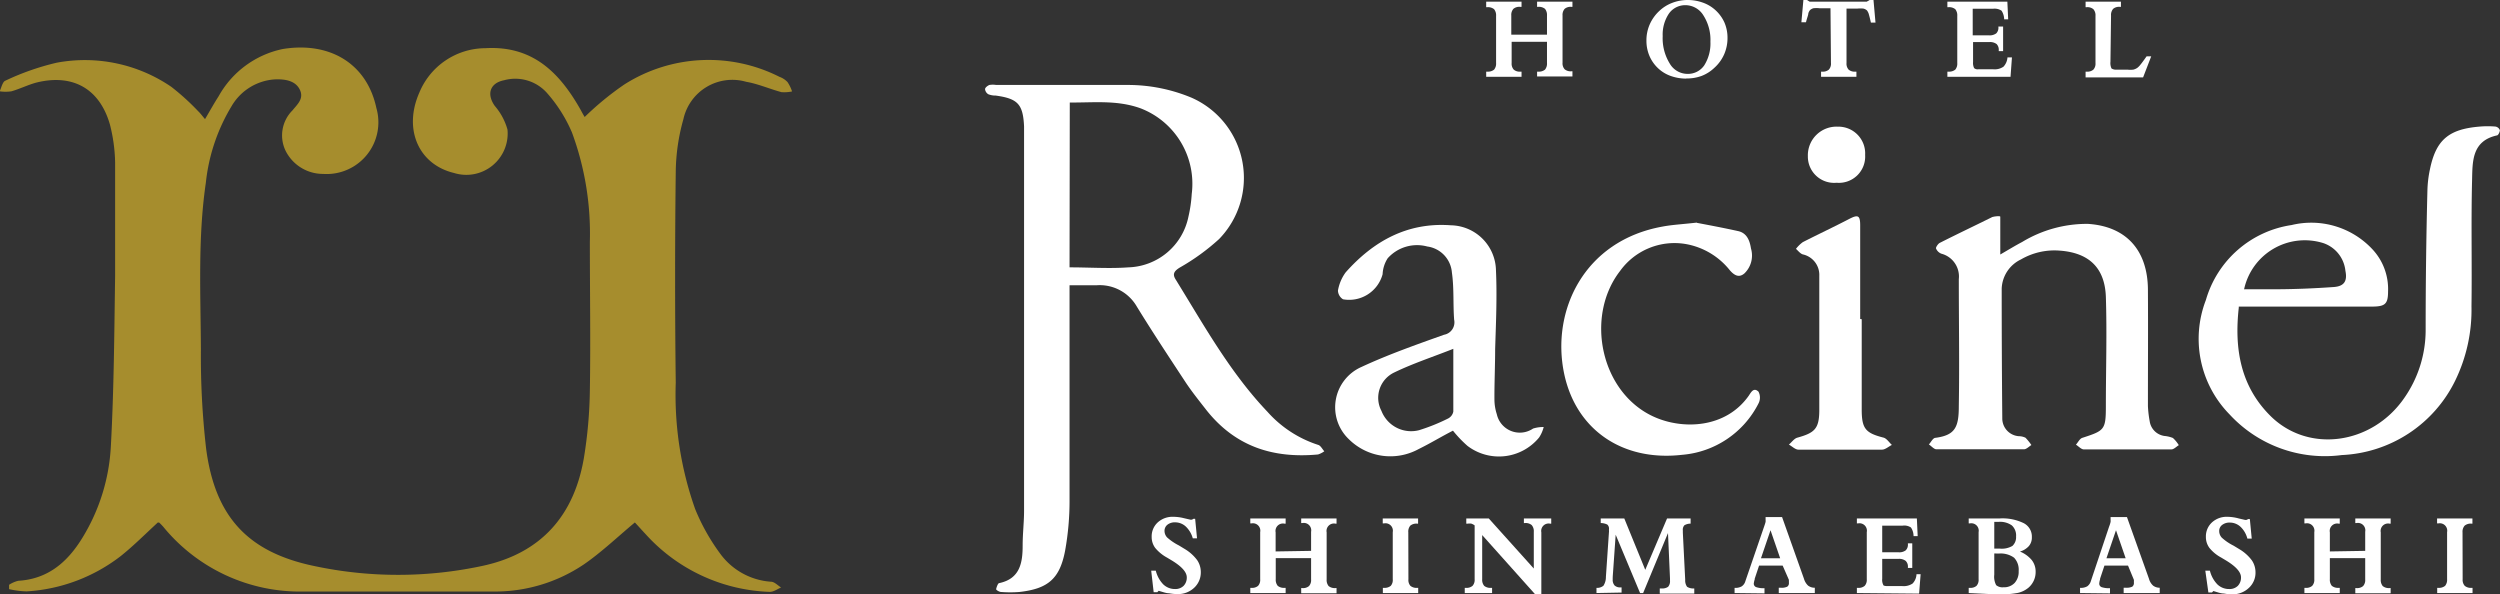 <?xml version="1.0" encoding="UTF-8"?> <svg xmlns="http://www.w3.org/2000/svg" viewBox="0 0 212.17 50.44"><rect x="0" y="0" width="212.17" height="50.44" fill="#333333" stroke="none"/><defs><style>.cls-1{fill:#a68d2d;}.cls-1,.cls-2{fill-rule:evenodd;}.cls-2,.cls-3{fill:#fff;}</style></defs><title>logo</title><g id="レイヤー_2" data-name="レイヤー 2"><g id="レイヤー_1-2" data-name="レイヤー 1"><path class="cls-1" d="M13.43,44.31c-1.09,1-2.08,2-3.18,2.88a14.46,14.46,0,0,1-8,3A7.81,7.81,0,0,1,.77,50l0-.37a2.54,2.54,0,0,1,.78-.34c2.54-.15,4.2-1.61,5.45-3.66a16.46,16.46,0,0,0,2.41-7.79c.26-4.8.29-9.61.36-14.42,0-3.21,0-6.43,0-9.64a14,14,0,0,0-.44-3.21C8.46,7.54,6.2,6.25,3.12,7c-.73.19-1.42.54-2.15.75a3.52,3.52,0,0,1-1,0c.15-.31.24-.8.48-.9A21.59,21.59,0,0,1,4.82,5.32a13,13,0,0,1,9.72,2.05,20.2,20.2,0,0,1,2.28,2.07c.19.18.35.4.58.67.42-.71.77-1.35,1.16-1.95a8.11,8.11,0,0,1,5.44-4c4-.65,7.14,1.25,7.94,5a4.39,4.39,0,0,1-4.51,5.6,3.55,3.55,0,0,1-3.21-2,3,3,0,0,1,.61-3.4c.41-.51,1-1,.6-1.78s-1.34-.88-2.15-.84A4.59,4.59,0,0,0,19.66,9a15.73,15.73,0,0,0-2.19,6.51c-.69,4.71-.44,9.45-.42,14.17a68.71,68.71,0,0,0,.44,8.37c.75,5.79,3.53,8.83,9.24,10A34.1,34.1,0,0,0,41.06,48c4.91-1.09,7.68-4.29,8.5-9.17a38.53,38.53,0,0,0,.5-5.67c.07-4.22,0-8.44,0-12.65a24.74,24.74,0,0,0-1.52-9.27,12.41,12.41,0,0,0-2.11-3.34,3.6,3.6,0,0,0-3.65-1.09C41.57,7.05,41.28,8,42,9a5.22,5.22,0,0,1,1.07,2,3.51,3.51,0,0,1-4.54,3.68c-3-.72-4.31-3.7-2.95-6.8a6.09,6.09,0,0,1,5.62-3.79c4-.23,6.28,2.06,8.06,5.2.12.22.23.43.36.64,0,0,.09.05,0,0A25.11,25.11,0,0,1,53,7.16a13.33,13.33,0,0,1,13.15-.64,1.78,1.78,0,0,1,.68.44,3.13,3.13,0,0,1,.39.8,3.1,3.1,0,0,1-.9.06c-1-.27-2-.71-3-.88A4.25,4.25,0,0,0,58,10.11a17,17,0,0,0-.65,4.49q-.11,8.94,0,17.88A29,29,0,0,0,59,43.21,17.49,17.49,0,0,0,61.13,47a5.83,5.83,0,0,0,4.3,2.37c.3,0,.58.32.86.49-.32.13-.64.39-1,.37A14.86,14.86,0,0,1,54.8,45.34c-.35-.37-.68-.75-.92-1-1.48,1.23-2.82,2.52-4.33,3.56a13.48,13.48,0,0,1-7.78,2.3c-5.3,0-10.61,0-15.92,0a15,15,0,0,1-12-5.5c-.11-.12-.22-.24-.34-.35a.43.43,0,0,0-.13,0"></path><path class="cls-2" d="M90.77,24.16v.94c0,5.8,0,11.6,0,17.39a23.7,23.7,0,0,1-.37,4.21c-.45,2.42-1.46,3.27-3.89,3.54a10,10,0,0,1-1.55,0c-.15,0-.43-.17-.42-.24s.13-.49.25-.51c1.78-.37,2-1.74,2-3.18,0-1,.12-2,.12-2.93q0-15.89,0-31.76,0-.45,0-.9c-.09-1.88-.53-2.35-2.41-2.61A1.63,1.63,0,0,1,83.88,8a.57.57,0,0,1-.28-.43c0-.14.22-.3.37-.36a1.79,1.79,0,0,1,.57,0c3.73,0,7.46,0,11.18,0a14,14,0,0,1,5.4,1.08,7.44,7.44,0,0,1,2.34,12,18.38,18.38,0,0,1-3.34,2.42c-.48.3-.63.55-.35,1,2.4,3.88,4.61,7.89,7.79,11.23a9.78,9.78,0,0,0,4.32,2.82c.2.06.34.35.51.54a1.9,1.9,0,0,1-.53.27c-3.79.35-7-.65-9.47-3.76-.6-.77-1.22-1.54-1.76-2.35-1.4-2.13-2.81-4.26-4.15-6.44a3.63,3.63,0,0,0-3.41-1.81c-.73,0-1.45,0-2.3,0m0-1.52c1.71,0,3.38.12,5,0a5.37,5.37,0,0,0,5.09-4.3,11.51,11.51,0,0,0,.28-1.93,6.86,6.86,0,0,0-4.35-7.27c-2-.72-4-.47-6-.49Z"></path><path class="cls-2" d="M190,26.12c-.39,3.49.16,6.64,2.65,9.14,3.23,3.25,8.66,2.49,11.4-1.49A10.07,10.07,0,0,0,205.86,28q0-5.93.15-11.83a9.62,9.62,0,0,1,.21-1.78c.51-2.51,1.59-3.44,4.26-3.65a8.06,8.06,0,0,1,1.3,0,.49.49,0,0,1,.38.31c0,.14-.13.42-.24.44-2.16.47-2.08,2.25-2.12,3.81-.09,3.57,0,7.13-.05,10.7a13.71,13.71,0,0,1-1.38,6.3,11.27,11.27,0,0,1-9.63,6.32,11,11,0,0,1-9.53-3.46,9.15,9.15,0,0,1-2-9.7,8.93,8.93,0,0,1,7.27-6.36,7.1,7.1,0,0,1,6.81,2,4.94,4.94,0,0,1,1.38,3.63c0,1.08-.26,1.28-1.33,1.29-2.2,0-4.4,0-6.61,0H190m.5-1.47c.82,0,1.63,0,2.43,0,1.71,0,3.42-.07,5.12-.19.9-.06,1.18-.51,1-1.38a2.78,2.78,0,0,0-1.88-2.35,5.27,5.27,0,0,0-6.72,3.93"></path><path class="cls-2" d="M169.76,18.38V21.6c.69-.4,1.26-.75,1.85-1.06A10.61,10.61,0,0,1,177.2,19c3.24.21,5.07,2.23,5.09,5.58s0,6.58,0,9.88a9.44,9.44,0,0,0,.15,1.29A1.47,1.47,0,0,0,183.7,37a2.55,2.55,0,0,1,.71.17,2.77,2.77,0,0,1,.5.61c-.21.13-.42.36-.63.36-1.11,0-2.23,0-3.34,0-1.37,0-2.73,0-4.09,0-.22,0-.44-.26-.67-.4.18-.2.32-.51.54-.58,1.87-.61,2-.67,2-2.67,0-3.1.1-6.21,0-9.3-.09-2.48-1.45-3.74-3.92-3.92a5.66,5.66,0,0,0-3.29.75,2.86,2.86,0,0,0-1.63,2.47q0,5.5.05,11a1.51,1.51,0,0,0,1.42,1.53,1.31,1.31,0,0,1,.55.13,4.37,4.37,0,0,1,.5.62c-.21.13-.42.36-.63.36-1.11,0-2.23,0-3.35,0-1.36,0-2.72,0-4.08,0-.21,0-.42-.27-.64-.41.18-.2.34-.54.54-.56,1.69-.22,2-.9,2-2.69.06-3.59,0-7.18,0-10.78a2,2,0,0,0-1.48-2.16.8.8,0,0,1-.46-.46c0-.1.17-.38.33-.46,1.48-.75,3-1.47,4.45-2.19a2.05,2.05,0,0,1,.61-.07"></path><path class="cls-2" d="M123.31,36.55c-1,.51-1.91,1.07-2.91,1.56a5,5,0,0,1-5.93-.84,3.74,3.74,0,0,1,1.08-6.13c2.26-1.05,4.62-1.88,7-2.73a1.07,1.07,0,0,0,.86-1.28c-.1-1.33,0-2.67-.19-4a2.42,2.42,0,0,0-2.09-2.21,3.34,3.34,0,0,0-3.36,1,2.7,2.7,0,0,0-.43,1.35,2.94,2.94,0,0,1-3.36,2.13.9.9,0,0,1-.43-.74,3.67,3.67,0,0,1,.65-1.54c2.37-2.67,5.26-4.27,8.93-4a3.9,3.9,0,0,1,3.83,3.83c.1,2.22,0,4.45-.07,6.68,0,1.44-.07,2.88-.06,4.32a4.08,4.08,0,0,0,.2,1.2,2,2,0,0,0,3.08,1.22,2.92,2.92,0,0,1,.9-.13,2.87,2.87,0,0,1-.39.89,4.41,4.41,0,0,1-6.08.71,10.18,10.18,0,0,1-1.19-1.24m0-7c-1.77.7-3.45,1.25-5,2a2.38,2.38,0,0,0-1.11,3.27,2.7,2.7,0,0,0,3.19,1.64,16.17,16.17,0,0,0,2.48-1,.84.84,0,0,0,.43-.58c0-1.68,0-3.37,0-5.33"></path><path class="cls-2" d="M144,18.91c1,.19,2.23.42,3.5.7.76.16,1,.82,1.1,1.47a2.11,2.11,0,0,1-.54,2.11c-.48.43-.89.16-1.25-.25a6.14,6.14,0,0,0-3.69-2.22A5.69,5.69,0,0,0,137.49,23c-3,3.87-1.65,10.38,2.94,12.4,2.43,1.07,6,.94,7.95-1.77.2-.27.42-.81.86-.39a1.08,1.08,0,0,1,0,1,8,8,0,0,1-6.49,4.36c-5.08.58-9-2.15-10-6.87-1.13-5.36,1.69-11.3,8.34-12.5.85-.16,1.72-.2,2.93-.34"></path><path class="cls-2" d="M158,27.09c0,2.55,0,5.11,0,7.66,0,1.63.32,2,1.85,2.39.27.07.47.4.71.62-.28.14-.56.4-.84.4-2.36,0-4.73,0-7.09,0-.27,0-.54-.28-.81-.43.24-.2.45-.52.73-.59,1.44-.4,1.83-.75,1.85-2.24,0-3.83,0-7.67,0-11.5A1.78,1.78,0,0,0,153,21.59c-.22-.07-.39-.3-.58-.47a2.84,2.84,0,0,1,.58-.57c1.33-.68,2.68-1.31,4-2,.68-.34.86-.26.87.52v8Z"></path><path class="cls-2" d="M155.87,15.51a2.23,2.23,0,0,1-2.44-2.26,2.43,2.43,0,0,1,2.54-2.5,2.27,2.27,0,0,1,2.32,2.4,2.23,2.23,0,0,1-2.42,2.36"></path><path class="cls-3" d="M131.29,2.94V1.32a.83.83,0,0,0-.17-.57.83.83,0,0,0-.57-.17h-.1V.14h3V.58h-.1a.78.78,0,0,0-.56.17.78.78,0,0,0-.18.57v4a.75.75,0,0,0,.18.56.79.79,0,0,0,.57.17h.09v.44h-3V6.08h.1a.83.83,0,0,0,.57-.17.8.8,0,0,0,.17-.56V3.55h-3v1.8a.75.75,0,0,0,.18.56.78.78,0,0,0,.56.17h.1v.44h-3V6.08h.1a.83.83,0,0,0,.57-.17.8.8,0,0,0,.17-.56v-4a.83.83,0,0,0-.17-.57.83.83,0,0,0-.57-.17h-.1V.14h3V.58H129a.78.78,0,0,0-.56.17.78.78,0,0,0-.18.57V2.94Z"></path><path class="cls-3" d="M143.11,6.67a3.86,3.86,0,0,1-1.28-.21,3.05,3.05,0,0,1-1.05-.61A3.13,3.13,0,0,1,140,4.78a3.26,3.26,0,0,1-.27-1.33A3.35,3.35,0,0,1,140,2.09a3.47,3.47,0,0,1,.8-1.14,3.27,3.27,0,0,1,1.1-.7A3.65,3.65,0,0,1,143.21,0a3.76,3.76,0,0,1,1.27.21,3.1,3.1,0,0,1,1.06.61,3.2,3.2,0,0,1,.8,1.07,3.26,3.26,0,0,1,.27,1.33,3.44,3.44,0,0,1-.28,1.38,3.35,3.35,0,0,1-.83,1.15,3.26,3.26,0,0,1-1.08.69,3.64,3.64,0,0,1-1.31.22m-2-3.6a4.08,4.08,0,0,0,.59,2.32,1.75,1.75,0,0,0,1.51.89,1.67,1.67,0,0,0,1.43-.73,3.48,3.48,0,0,0,.52-2,3.85,3.85,0,0,0-.6-2.24,1.79,1.79,0,0,0-1.51-.86,1.69,1.69,0,0,0-1.41.71,3.19,3.19,0,0,0-.53,1.92"></path><path class="cls-3" d="M155.35.7h-.93a2.43,2.43,0,0,0-.52,0,.73.73,0,0,0-.29.16.82.82,0,0,0-.14.27c0,.14-.11.39-.2.76h-.39L153.05,0h.3l.23.14h4.85l.24-.14H159l.17,1.92h-.39c-.08-.37-.15-.62-.19-.76a1.07,1.07,0,0,0-.14-.27.71.71,0,0,0-.3-.16,2.43,2.43,0,0,0-.52,0h-.92V5.35a.75.75,0,0,0,.18.56.78.78,0,0,0,.56.17h.1v.44h-3V6.08h.1a.78.78,0,0,0,.56-.17.75.75,0,0,0,.18-.56Z"></path><path class="cls-3" d="M165.27,6.52V6.08h.1a.83.83,0,0,0,.57-.17.8.8,0,0,0,.17-.56v-4a.83.83,0,0,0-.17-.57.83.83,0,0,0-.57-.17h-.1V.14h5.09l.07,1.5h-.34a1.41,1.41,0,0,0-.22-.73,1.06,1.06,0,0,0-.71-.17h-1.74V3h1.39a.93.93,0,0,0,.61-.17.68.68,0,0,0,.18-.53V2.25H170V4.34h-.37V4.28a.7.7,0,0,0-.18-.54.93.93,0,0,0-.61-.17h-1.39V5.26a1,1,0,0,0,.09.52.44.44,0,0,0,.35.1h1.27a1.32,1.32,0,0,0,.87-.22,1.27,1.27,0,0,0,.34-.79h.38l-.12,1.65Z"></path><path class="cls-3" d="M179.11,5.24a1.07,1.07,0,0,0,.09.57.71.71,0,0,0,.46.1h.88a2.17,2.17,0,0,0,.51,0,1,1,0,0,0,.35-.16,1.46,1.46,0,0,0,.27-.28c.11-.13.28-.37.51-.69h.39l-.69,1.79H177V6.08h.1a.78.78,0,0,0,.56-.17.75.75,0,0,0,.18-.56v-4a.78.78,0,0,0-.18-.57.78.78,0,0,0-.56-.17H177V.14h3V.58h-.1a.78.78,0,0,0-.56.17.78.78,0,0,0-.18.57Z"></path><path class="cls-3" d="M97.7,48.43h.39a2.52,2.52,0,0,0,.63,1.16,1.42,1.42,0,0,0,1,.4,1,1,0,0,0,.73-.27,1,1,0,0,0,.27-.72c0-.45-.44-.94-1.33-1.47l-.35-.21a3.4,3.4,0,0,1-1-.82,1.54,1.54,0,0,1-.3-.93,1.61,1.61,0,0,1,.51-1.23,1.86,1.86,0,0,1,1.33-.48,3.74,3.74,0,0,1,.91.12l.52.12a.32.32,0,0,0,.14,0,.33.33,0,0,0,.13-.07l.15,0,.16,1.66h-.36a2.19,2.19,0,0,0-.59-1,1.33,1.33,0,0,0-.91-.36,1,1,0,0,0-.65.2.66.66,0,0,0-.25.53.8.8,0,0,0,.06.3.82.82,0,0,0,.16.25,4.6,4.6,0,0,0,1,.68l.56.34a3.62,3.62,0,0,1,1,.92,1.81,1.81,0,0,1,.3,1,1.77,1.77,0,0,1-.56,1.33,2,2,0,0,1-1.42.54,3.86,3.86,0,0,1-.71-.07c-.26,0-.56-.12-.89-.21l-.11.12-.31,0Z"></path><path class="cls-3" d="M111.27,46.75V45.13a.63.63,0,0,0-.74-.74h-.1V44h3v.44h-.1a.63.63,0,0,0-.74.74v4a.8.8,0,0,0,.17.56.83.83,0,0,0,.57.17h.1v.44h-3v-.44h.1a.78.78,0,0,0,.56-.17.75.75,0,0,0,.18-.56V47.37h-3v1.79a.8.8,0,0,0,.17.56.83.83,0,0,0,.57.17h.1v.44h-3v-.44h.1a.78.78,0,0,0,.56-.17.75.75,0,0,0,.18-.56v-4a.63.63,0,0,0-.74-.74h-.1V44h3v.44H109a.63.63,0,0,0-.74.74v1.62Z"></path><path class="cls-3" d="M119.53,49.16a.75.75,0,0,0,.17.56.81.81,0,0,0,.57.17h.09v.44h-3v-.44h.1a.83.83,0,0,0,.57-.17.75.75,0,0,0,.17-.56v-4a.63.63,0,0,0-.74-.74h-.11V44h3v.44h-.09a.81.81,0,0,0-.57.17.78.78,0,0,0-.17.57Z"></path><path class="cls-3" d="M125.79,49.16a.8.8,0,0,0,.17.56.83.83,0,0,0,.57.17h.1v.44h-2.32v-.44h.1a.78.78,0,0,0,.56-.17.75.75,0,0,0,.18-.56V44.59a1,1,0,0,0-.28-.15.93.93,0,0,0-.29,0h-.14V44h1.91l3.82,4.25V45.13a.78.78,0,0,0-.18-.57.81.81,0,0,0-.57-.17h-.09V44h2.32v.44h-.1a.63.63,0,0,0-.74.74v5.23h-.55l-4.47-5Z"></path><path class="cls-3" d="M135.49,50.33v-.44a.84.84,0,0,0,.59-.18,1.36,1.36,0,0,0,.21-.75l.26-3.82a.25.25,0,0,0,0-.08v-.13a.47.47,0,0,0-.14-.41,1.29,1.29,0,0,0-.56-.13V44h2l1.78,4.36L141.48,44h2v.44a1,1,0,0,0-.53.14.56.56,0,0,0-.13.44v.09s0,.07,0,.1l.2,4a.92.92,0,0,0,.16.59,1,1,0,0,0,.61.14v.44h-2.93v-.44H141a.87.87,0,0,0,.57-.14.73.73,0,0,0,.16-.53V49.1l-.17-3.86-2.11,5.09h-.26l-2.07-4.95-.25,3.56V49a.53.53,0,0,0,0,.14.72.72,0,0,0,.16.55.7.7,0,0,0,.53.16h.06v.44Z"></path><path class="cls-3" d="M147.21,50.33v-.44a1.08,1.08,0,0,0,.61-.13.79.79,0,0,0,.31-.45l1.59-4.63c.06-.17.1-.3.12-.38a.74.74,0,0,0,0-.19.36.36,0,0,0,0-.11.56.56,0,0,0,0-.12h1.4l1.86,5.24a1.28,1.28,0,0,0,.35.58.92.92,0,0,0,.57.18l0,.45h-3.06v-.45h.18a1.08,1.08,0,0,0,.54-.09.36.36,0,0,0,.14-.34.37.37,0,0,0,0-.11l0-.13L151.29,48h-2l-.37,1.11,0,.06a1.6,1.6,0,0,0-.08.36.31.31,0,0,0,.21.3,1.93,1.93,0,0,0,.7.09v.44Zm2.24-2.95h1.63L150.26,45Z"></path><path class="cls-3" d="M157.59,50.33v-.44h.1a.78.78,0,0,0,.56-.17.75.75,0,0,0,.18-.56v-4a.63.63,0,0,0-.74-.74h-.1V44h5.09l.07,1.5h-.35a1.32,1.32,0,0,0-.22-.73,1,1,0,0,0-.7-.16h-1.74v2.26h1.38a.91.91,0,0,0,.61-.16.67.67,0,0,0,.19-.54v-.06h.37v2.09h-.37v-.06a.67.67,0,0,0-.19-.54.91.91,0,0,0-.61-.17h-1.38v1.69a.92.92,0,0,0,.09.52c0,.07.17.1.35.1h1.26a1.35,1.35,0,0,0,.88-.22,1.21,1.21,0,0,0,.33-.79H163l-.13,1.65Z"></path><path class="cls-3" d="M167.08,50.33v-.44h.1a.78.78,0,0,0,.56-.17.75.75,0,0,0,.18-.56v-4a.63.63,0,0,0-.74-.74h-.1V44l1.51,0,1.11,0a4.1,4.1,0,0,1,2.05.4,1.28,1.28,0,0,1,.69,1.19,1.11,1.11,0,0,1-.25.75,1.62,1.62,0,0,1-.76.47,2.57,2.57,0,0,1,1,.72,1.58,1.58,0,0,1,.33,1,1.73,1.73,0,0,1-.15.73,1.76,1.76,0,0,1-.45.61,2.15,2.15,0,0,1-.92.45,8.5,8.5,0,0,1-1.69.13Zm2.17-3.77h.48a1.77,1.77,0,0,0,1.06-.23,1,1,0,0,0,.31-.8,1.15,1.15,0,0,0-.36-.94,1.72,1.72,0,0,0-1.12-.3h-.37Zm0,.41v1.8a1.54,1.54,0,0,0,.16.89.83.83,0,0,0,.62.18,1.23,1.23,0,0,0,.95-.37,1.4,1.4,0,0,0,.34-1,1.48,1.48,0,0,0-.39-1.14,1.94,1.94,0,0,0-1.3-.35Z"></path><path class="cls-3" d="M176.53,50.33v-.44a1.11,1.11,0,0,0,.61-.13.84.84,0,0,0,.31-.45L179,44.68a2.48,2.48,0,0,0,.12-.38.74.74,0,0,0,0-.19.37.37,0,0,0,0-.11.56.56,0,0,0,0-.12h1.39l1.87,5.24a1.2,1.2,0,0,0,.35.58.91.91,0,0,0,.56.18l0,.45h-3.06v-.45h.19a1.14,1.14,0,0,0,.54-.09.38.38,0,0,0,.14-.34s0-.08,0-.11a.93.93,0,0,0,0-.13L180.6,48h-2l-.37,1.11,0,.06a1.43,1.43,0,0,0-.07.36.31.31,0,0,0,.2.3,2,2,0,0,0,.71.09v.44Zm2.24-2.95h1.63L179.58,45Z"></path><path class="cls-3" d="M187.16,48.43h.39a2.52,2.52,0,0,0,.63,1.16,1.41,1.41,0,0,0,1,.4,1,1,0,0,0,.74-.27,1,1,0,0,0,.27-.72c0-.45-.44-.94-1.33-1.47l-.35-.21a3.27,3.27,0,0,1-1-.82,1.54,1.54,0,0,1-.3-.93,1.61,1.61,0,0,1,.51-1.23,1.85,1.85,0,0,1,1.32-.48A3.81,3.81,0,0,1,190,44l.52.12a.32.32,0,0,0,.14,0,.33.33,0,0,0,.13-.07l.15,0,.16,1.66h-.37a2.09,2.09,0,0,0-.58-1,1.33,1.33,0,0,0-.91-.36,1,1,0,0,0-.65.2.63.63,0,0,0-.25.53.8.8,0,0,0,.06.3.82.82,0,0,0,.16.25,4.34,4.34,0,0,0,1,.68l.56.34a3.62,3.62,0,0,1,1,.92,1.81,1.81,0,0,1,.3,1,1.74,1.74,0,0,1-.57,1.33,2,2,0,0,1-1.41.54,3.86,3.86,0,0,1-.71-.07c-.27,0-.56-.12-.89-.21l-.11.12-.31,0Z"></path><path class="cls-3" d="M200.73,46.75V45.13a.63.63,0,0,0-.74-.74h-.1V44h3v.44h-.1a.63.63,0,0,0-.74.74v4a.8.8,0,0,0,.17.56.83.83,0,0,0,.57.17h.1v.44h-3v-.44h.1a.78.78,0,0,0,.56-.17.75.75,0,0,0,.18-.56V47.37h-3v1.79a.8.8,0,0,0,.17.56.83.83,0,0,0,.57.17h.1v.44h-3v-.44h.1a.78.78,0,0,0,.56-.17.75.75,0,0,0,.18-.56v-4a.63.63,0,0,0-.74-.74h-.1V44h3v.44h-.1a.63.63,0,0,0-.74.74v1.62Z"></path><path class="cls-3" d="M209,49.16a.75.75,0,0,0,.18.56.81.81,0,0,0,.57.17h.09v.44h-3v-.44h.1a.83.83,0,0,0,.57-.17.8.8,0,0,0,.17-.56v-4a.63.63,0,0,0-.74-.74h-.11V44h3v.44h-.09a.81.81,0,0,0-.57.17.78.78,0,0,0-.18.57Z"></path></g></g></svg> 